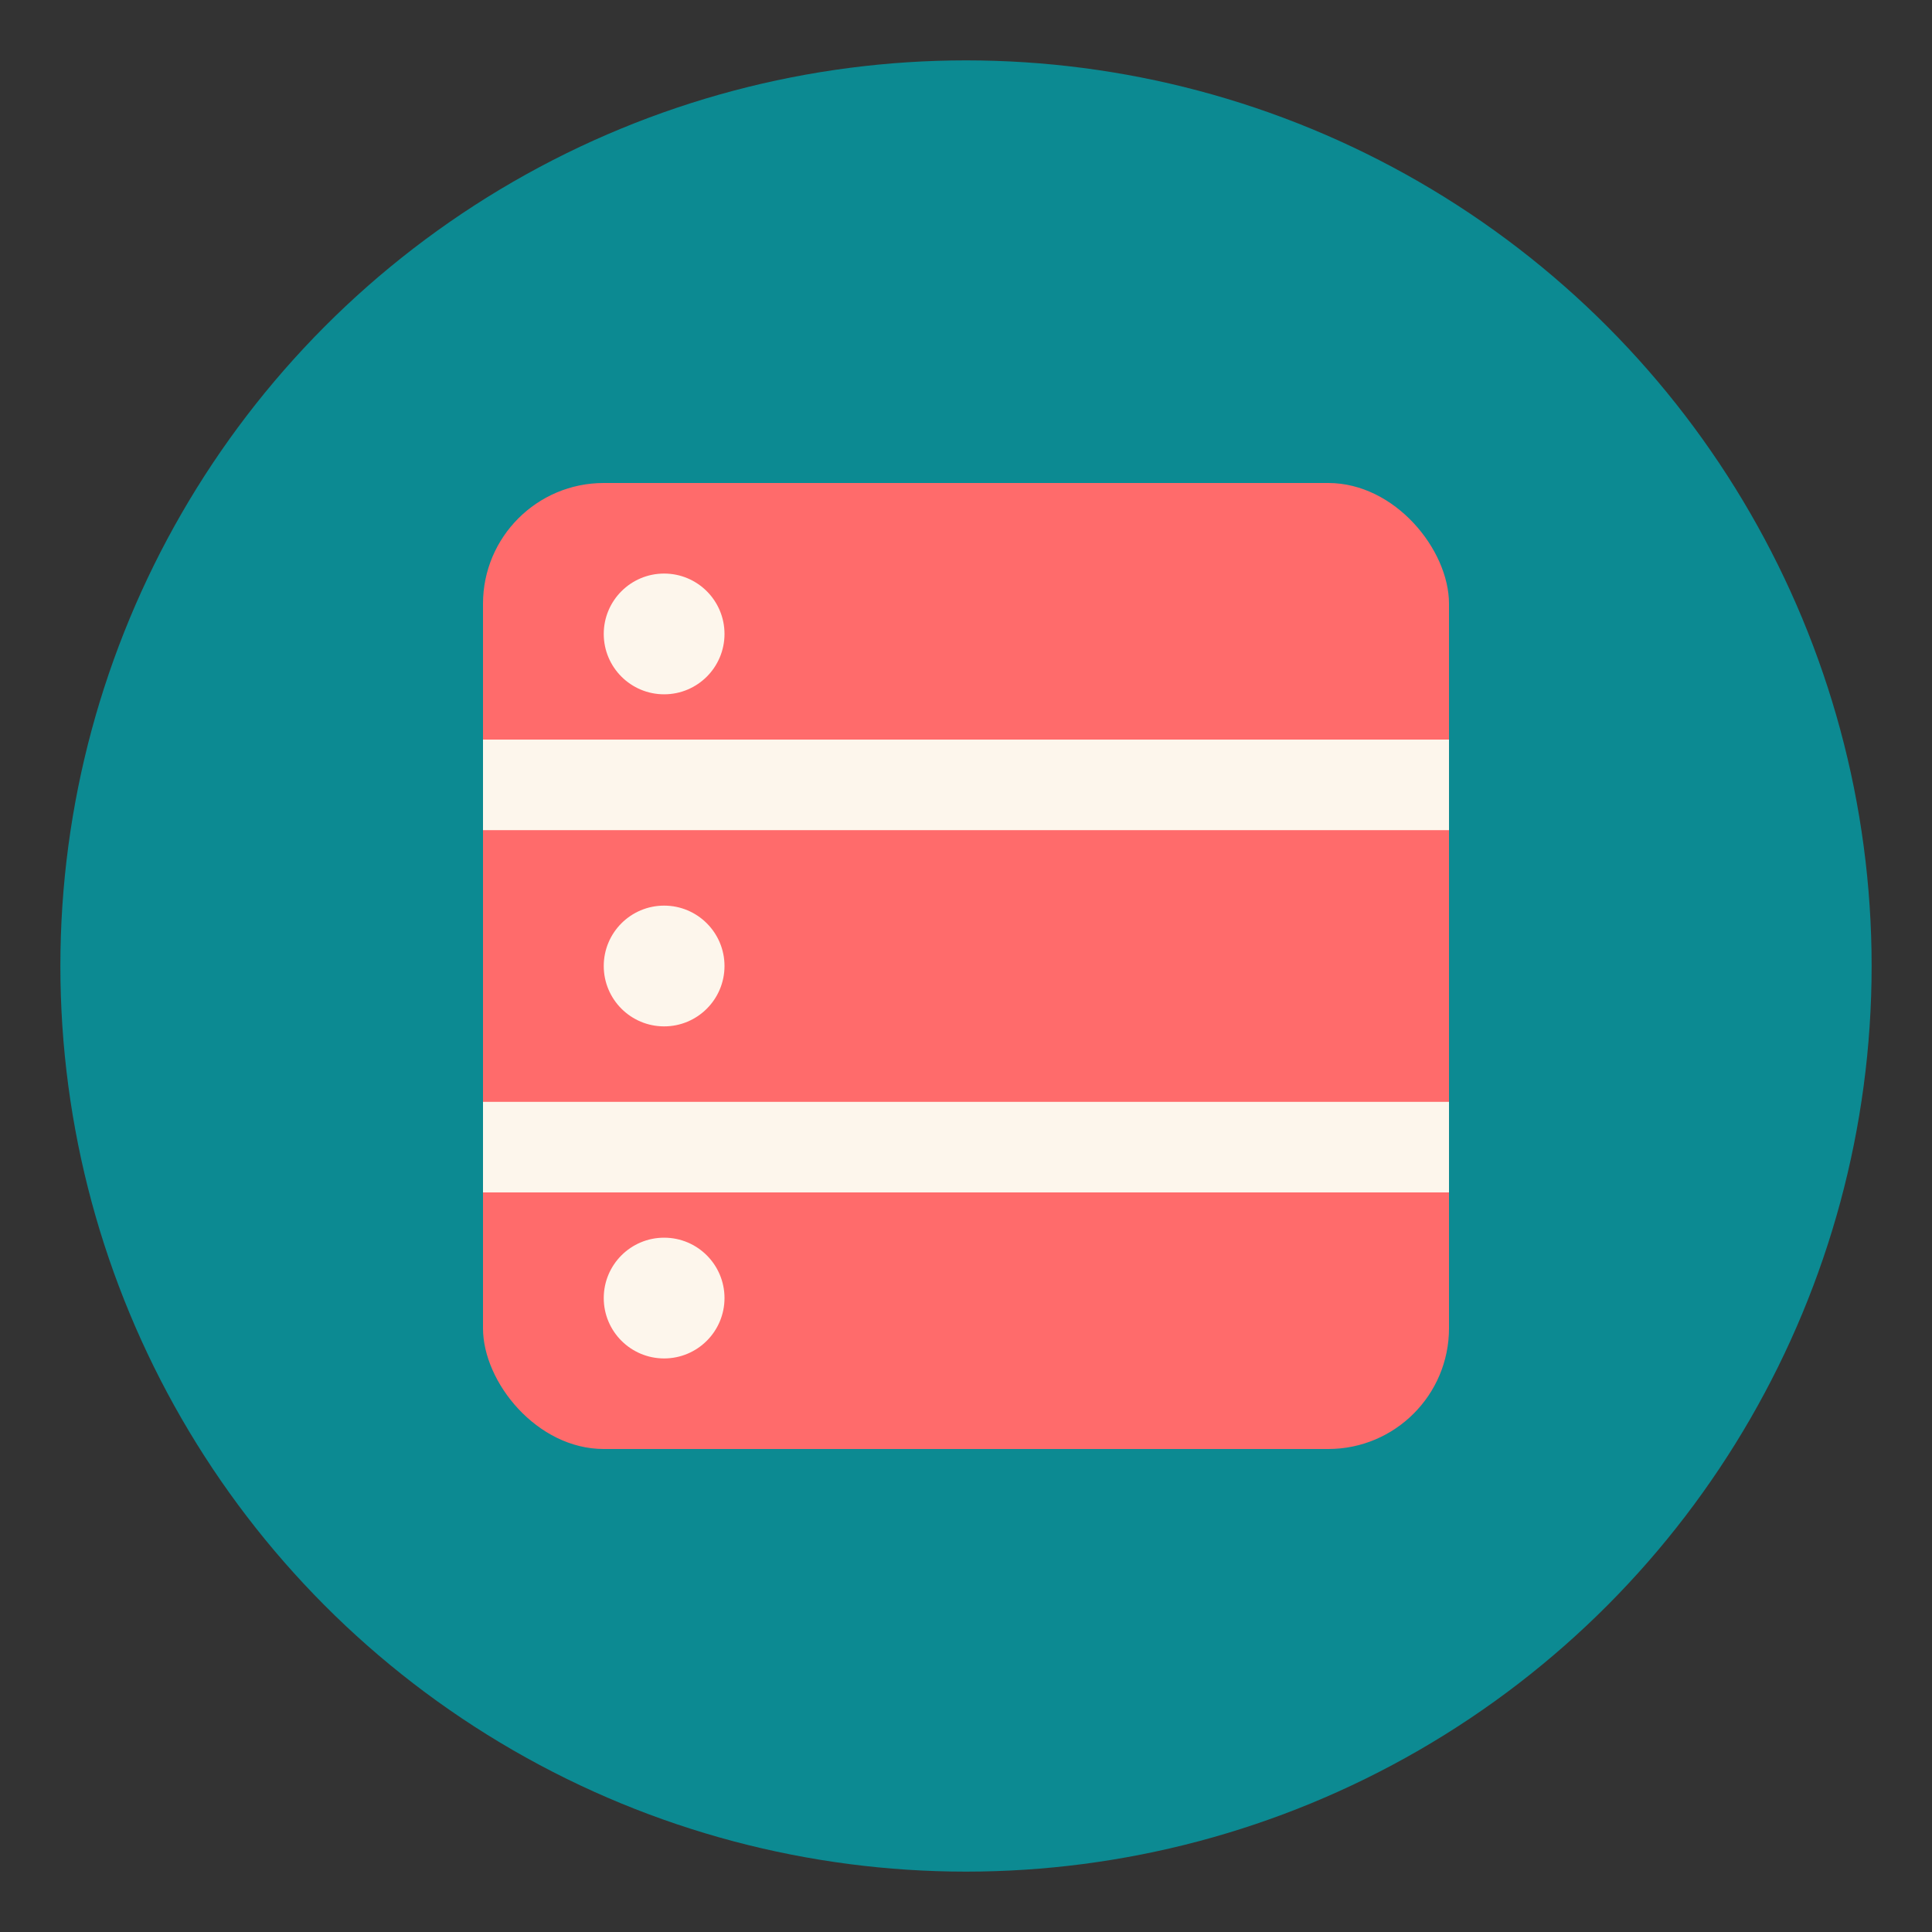 <svg width="32" height="32" viewBox="0 0 32 32" xmlns="http://www.w3.org/2000/svg">
    <rect x="0" y="0" width="32" height="32" fill="#333333" stroke="none"/>
    <circle cx="16" cy="16" r="15" fill="#0C8A92"/>
    <rect x="8" y="8" width="16" height="16" rx="2" fill="#FF6B6B"/>
    <line x1="8" y1="13" x2="24" y2="13" stroke="#FDF6EC" stroke-width="1.5"/>
    <line x1="8" y1="19" x2="24" y2="19" stroke="#FDF6EC" stroke-width="1.5"/>
    <circle cx="11" cy="10.5" r="1" fill="#FDF6EC"/>
    <circle cx="11" cy="16" r="1" fill="#FDF6EC"/>
    <circle cx="11" cy="21.5" r="1" fill="#FDF6EC"/>
</svg> 